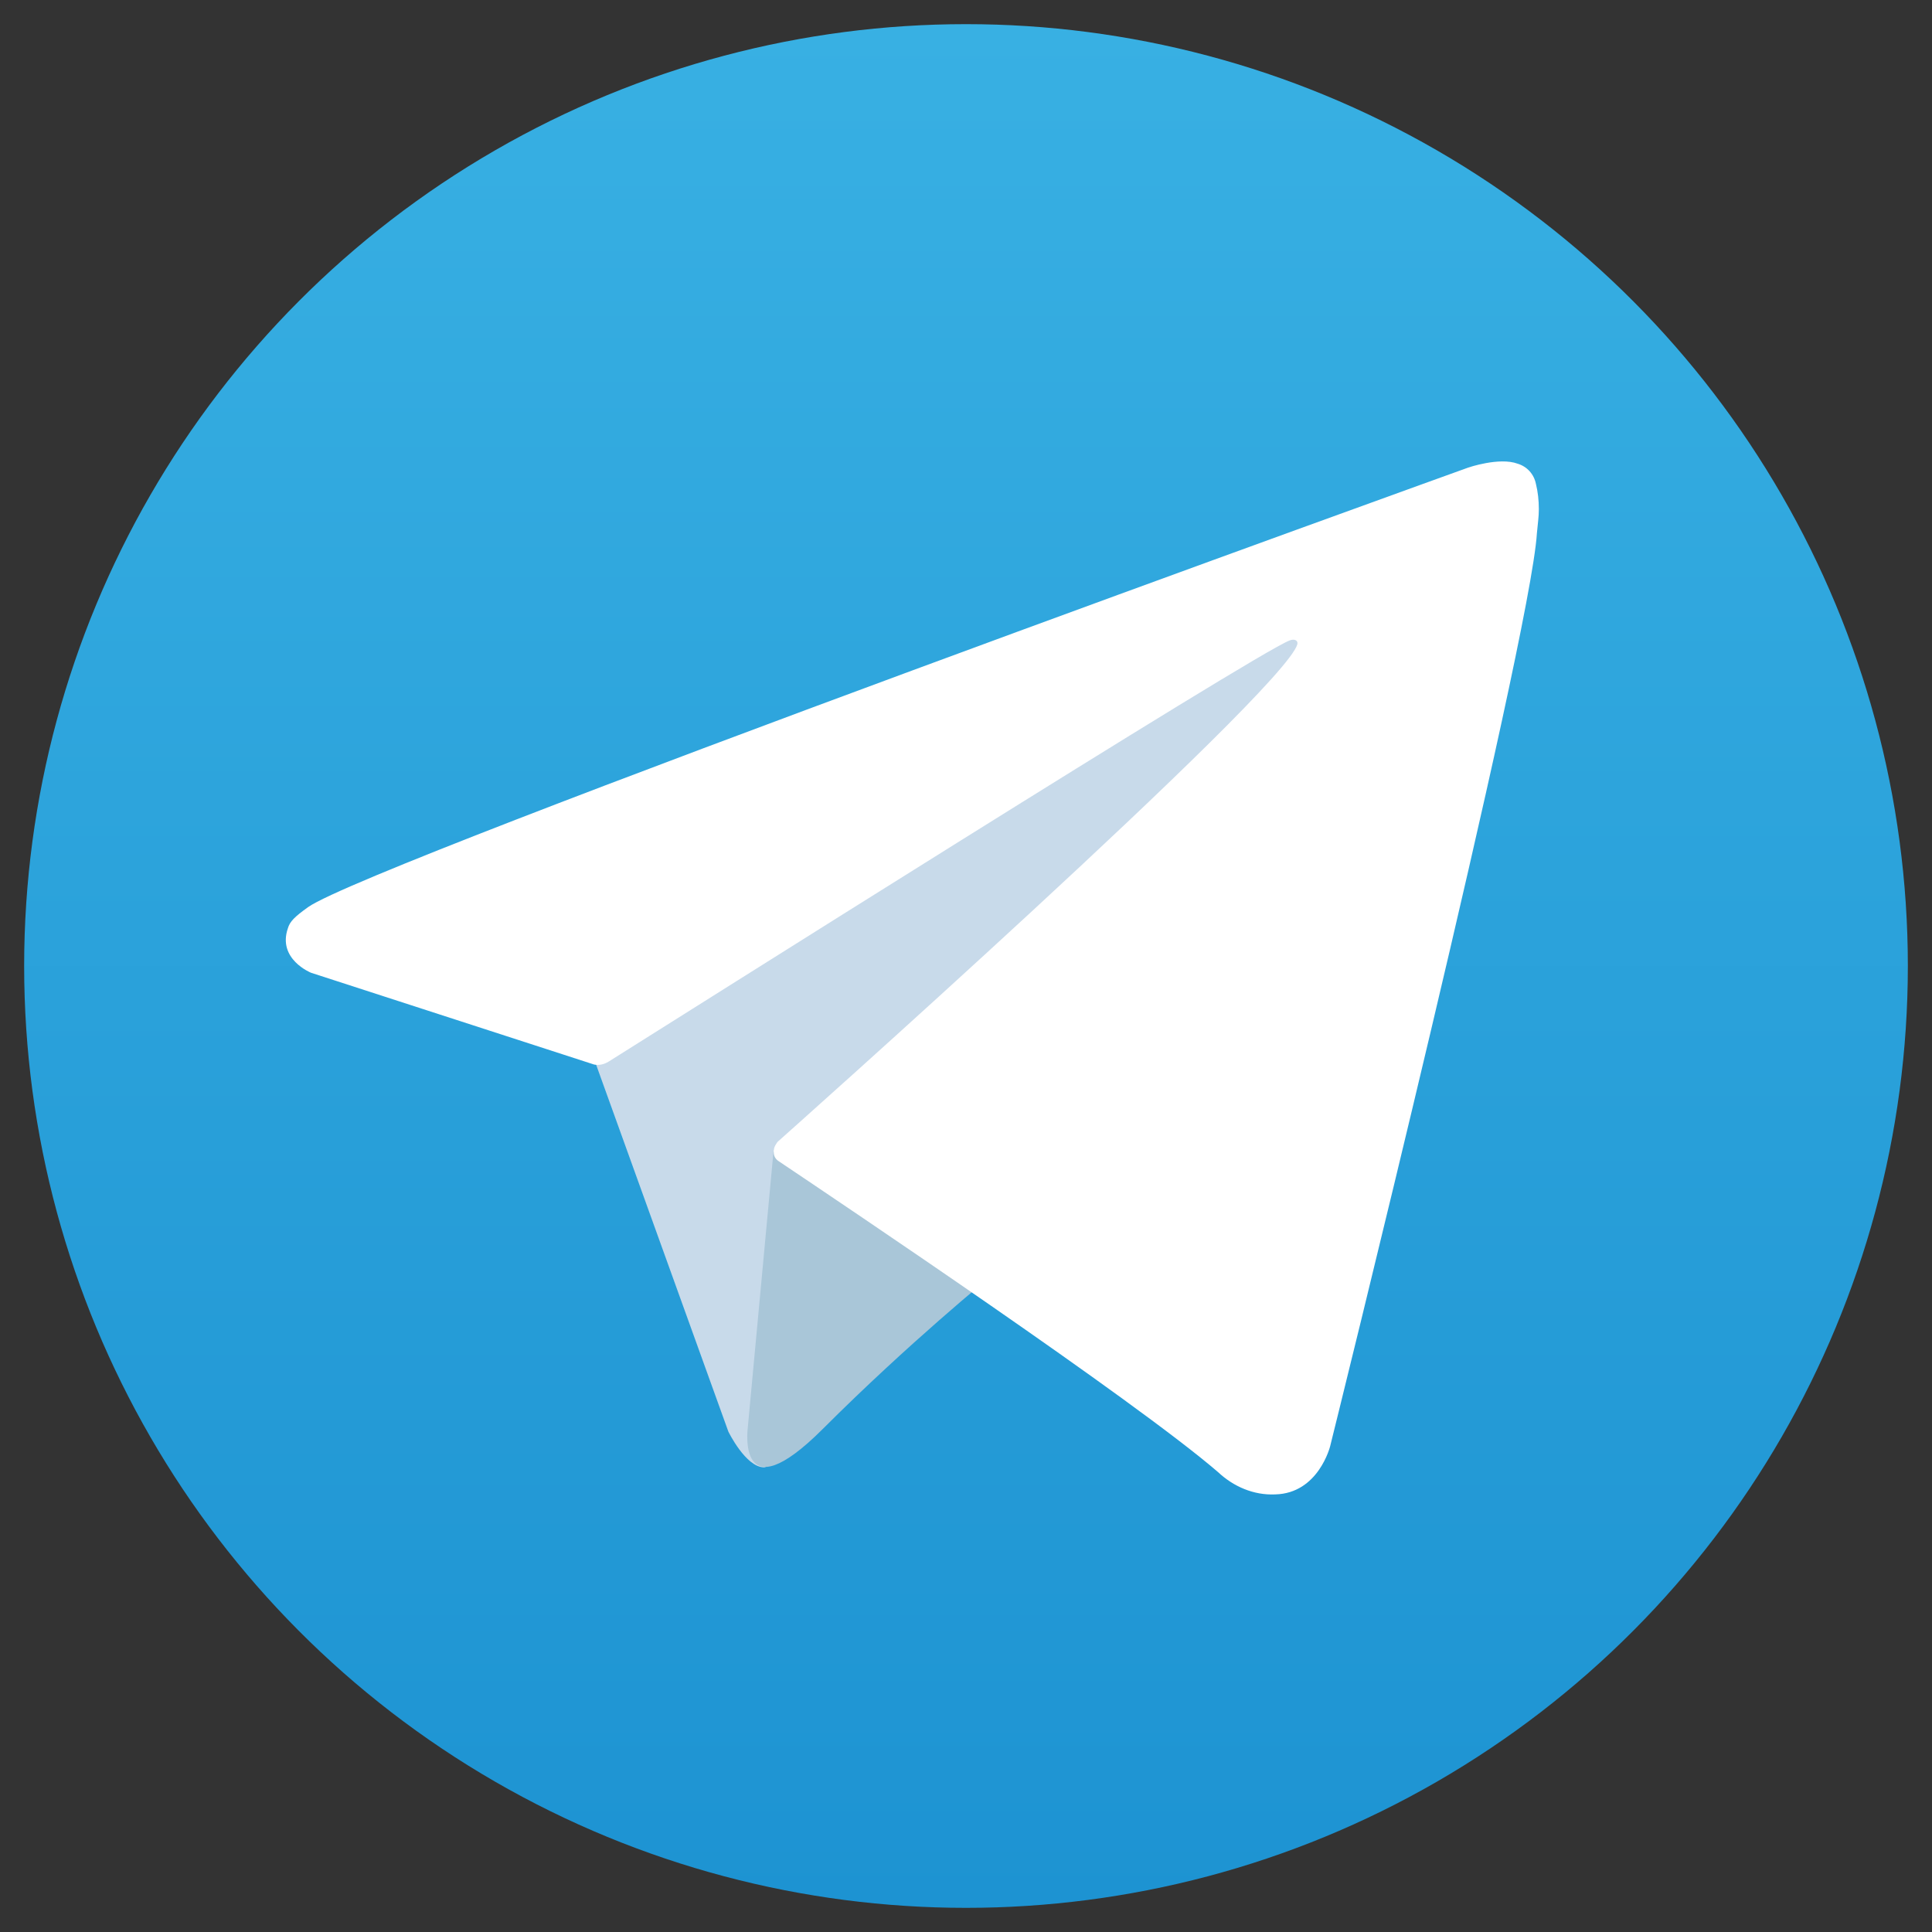 <svg xmlns="http://www.w3.org/2000/svg" xmlns:xlink="http://www.w3.org/1999/xlink" id="Livello_1" x="0px" y="0px" viewBox="0 0 200 200" style="enable-background:new 0 0 200 200;" xml:space="preserve"><rect x="0" y="0" width="200" height="200" fill="#333333" stroke="none"/><style type="text/css">	.st0{fill:url(#SVGID_1_);}	.st1{fill:#C8DAEA;}	.st2{fill:#A9C6D8;}	.st3{fill:#FFFFFF;}</style><linearGradient id="SVGID_1_" gradientUnits="userSpaceOnUse" x1="100" y1="4.5" x2="100" y2="199.5" gradientTransform="matrix(1 0 0 -1 0 202)">	<stop offset="0" style="stop-color:#1D93D2"></stop>	<stop offset="1" style="stop-color:#38B0E3"></stop></linearGradient><circle class="st0" cx="100" cy="100" r="97.5"></circle><path class="st1" d="M61.2,108.8l14.2,39.4c0,0,1.8,3.7,3.7,3.7s30.3-29.5,30.3-29.5l31.5-60.9L61.7,98.6L61.2,108.8z"></path><path class="st2" d="M80.1,118.9l-2.7,29c0,0-1.1,8.9,7.8,0s17.4-15.8,17.4-15.8"></path><path class="st3" d="M61.5,110.2l-29.3-9.5c0,0-3.5-1.4-2.4-4.6c0.2-0.7,0.7-1.2,2.1-2.2C38.4,89.3,152,48.4,152,48.4 s3.2-1.1,5.1-0.4c1,0.3,1.7,1.1,1.9,2.1c0.2,0.8,0.3,1.7,0.3,2.6c0,0.8-0.1,1.4-0.2,2.5c-0.7,11.2-21.4,94.5-21.4,94.5 s-1.2,4.9-5.7,5c-2.2,0.1-4.3-0.8-5.9-2.3c-8.7-7.5-38.8-27.7-45.5-32.2c-0.3-0.2-0.5-0.5-0.5-0.9c-0.1-0.5,0.4-1.1,0.4-1.1 s52.4-46.6,53.8-51.5c0.1-0.4-0.3-0.6-0.8-0.4c-3.5,1.3-63.8,39.4-70.5,43.6C62.5,110.2,62,110.3,61.5,110.2z"></path></svg>